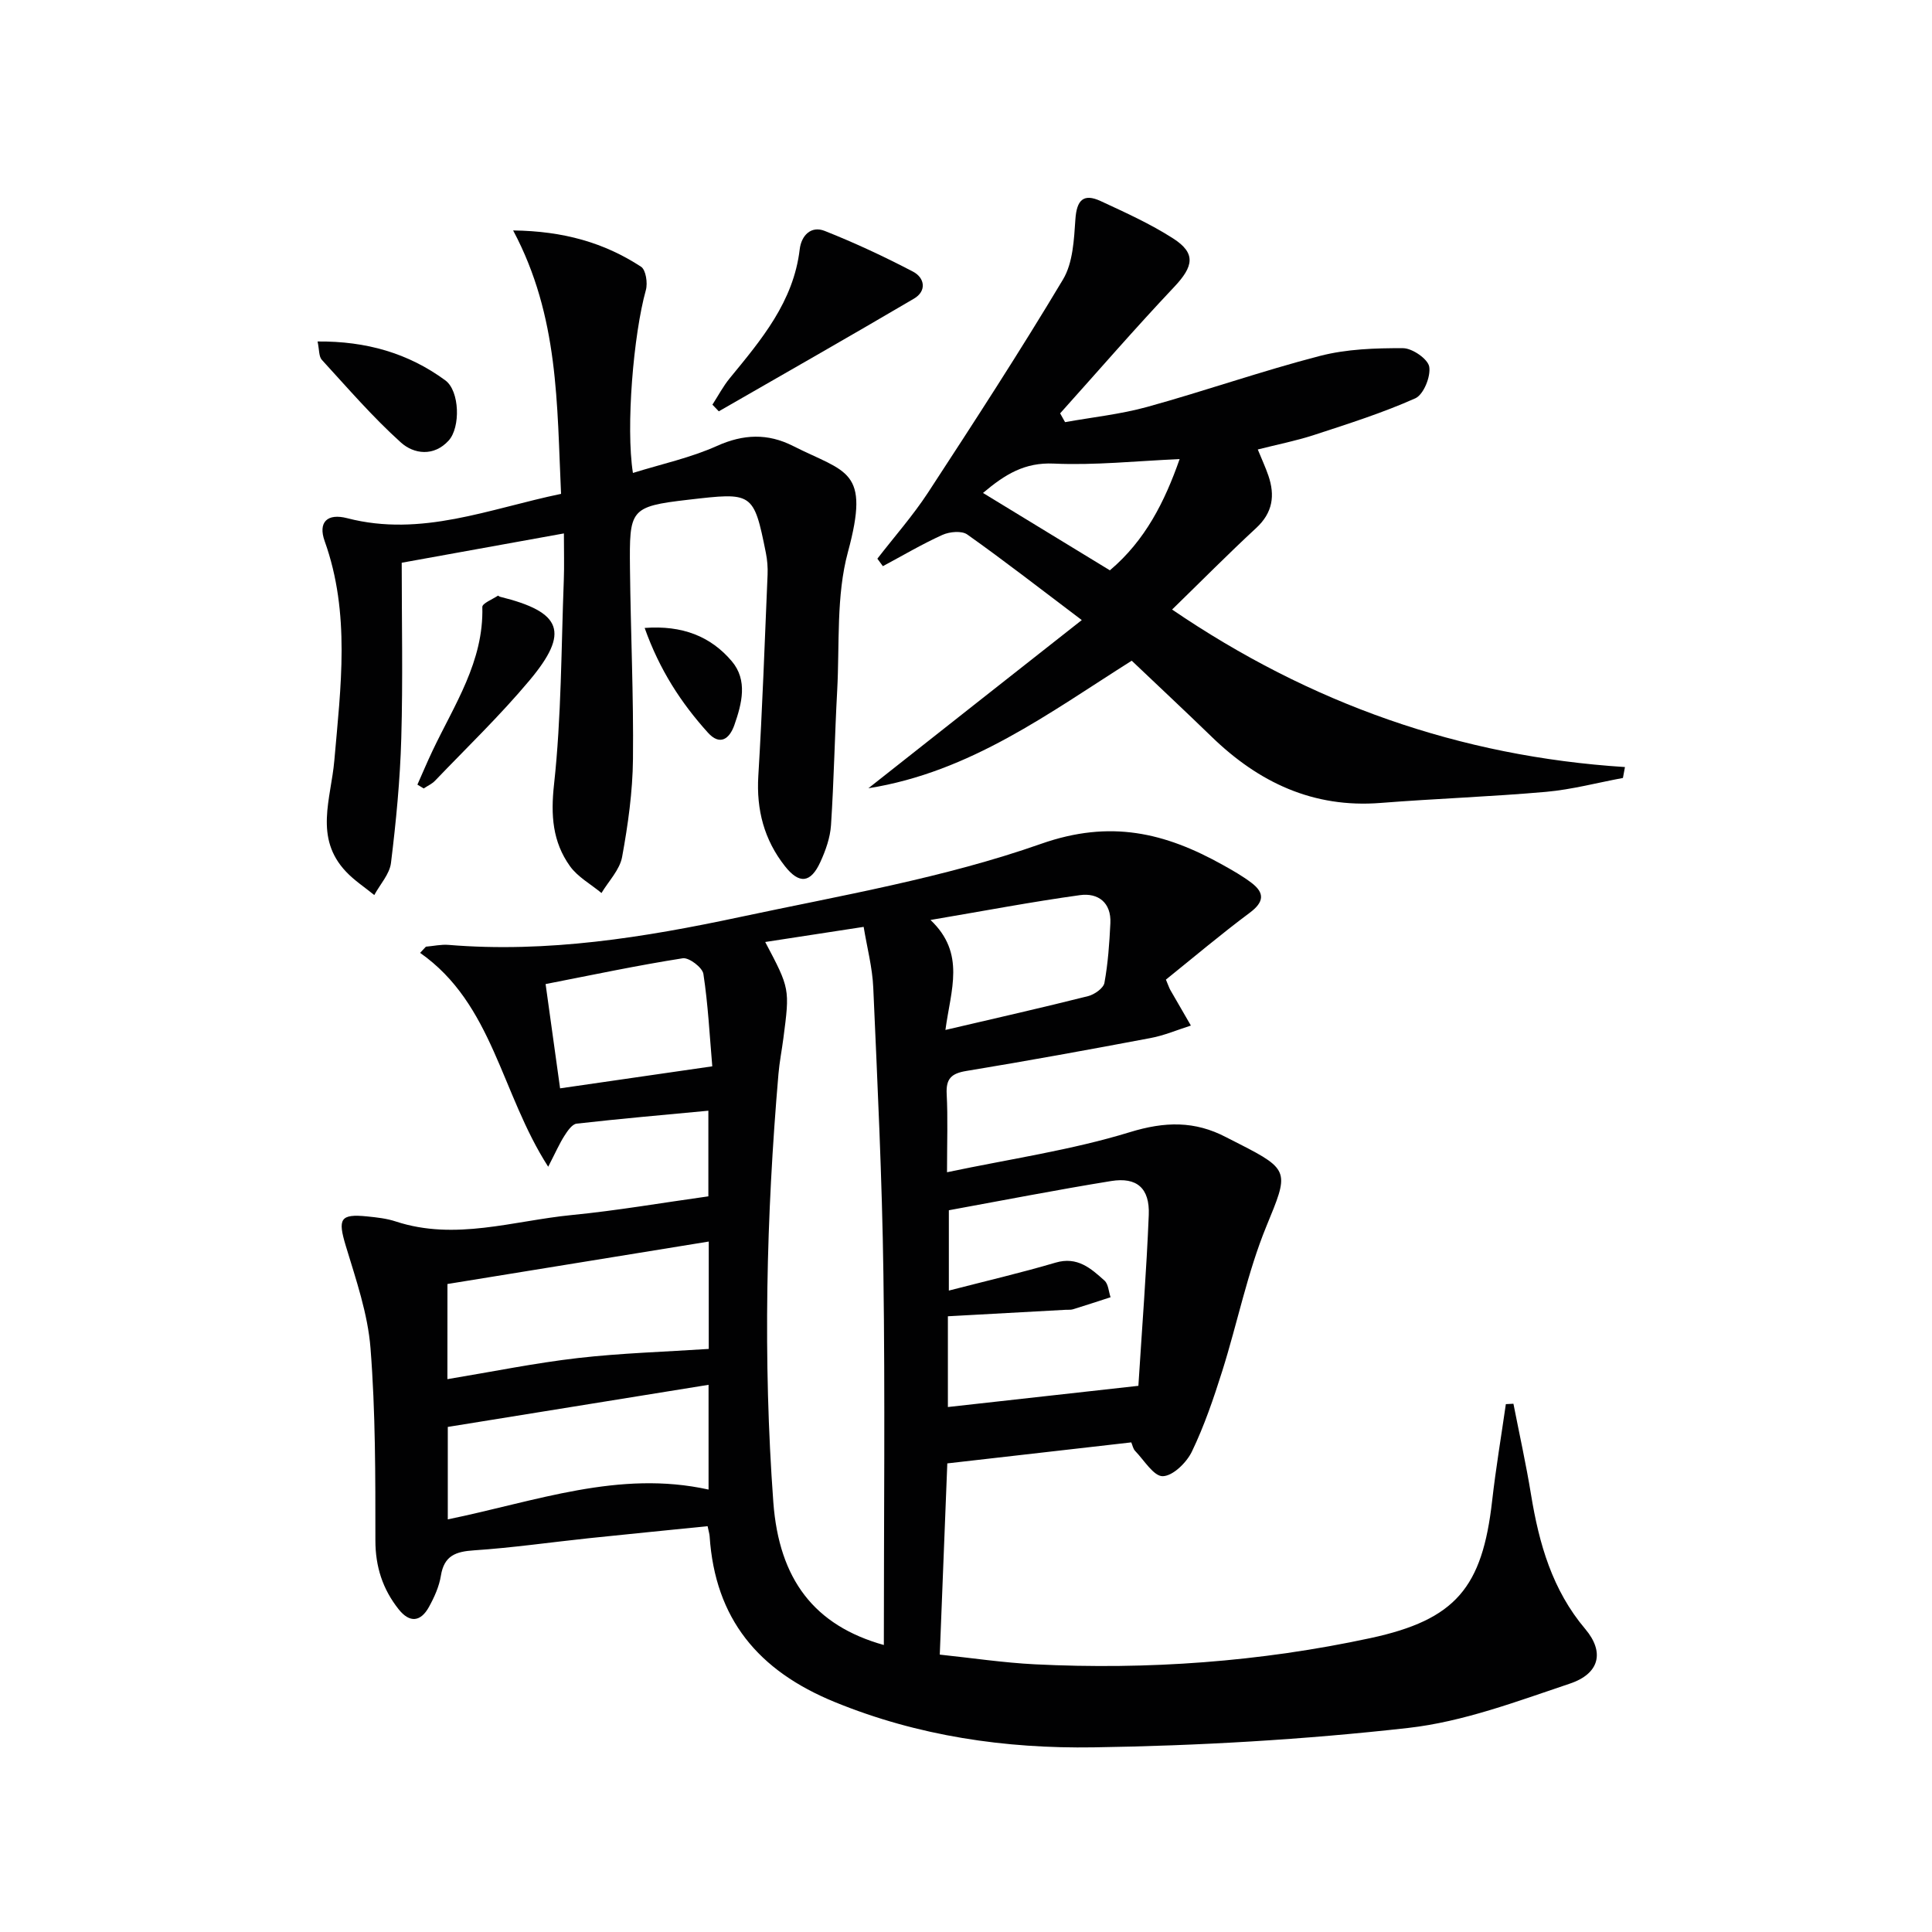 <svg enable-background="new 0 0 400 400" viewBox="0 0 400 400" xmlns="http://www.w3.org/2000/svg"><g fill="#010102"><path d="m146.66 247.69c0-5.85 0-11.43 0-17.73-9.24.87-18.27 1.66-27.28 2.68-.94.11-1.9 1.53-2.54 2.54-1.02 1.6-1.79 3.37-3.34 6.38-9.79-15.19-11.42-33.68-26.52-44.28.4-.43.8-.86 1.2-1.28 1.57-.13 3.16-.5 4.7-.37 20.45 1.69 40.48-1.54 60.32-5.77 20.93-4.46 42.26-8.09 62.33-15.15 14.4-5.07 25.71-2.29 37.63 4.36 2.03 1.13 4.07 2.29 5.92 3.69 2.82 2.13 2.63 4.01-.35 6.23-5.97 4.45-11.67 9.27-17.34 13.83.52 1.24.67 1.71.91 2.14 1.41 2.46 2.84 4.92 4.26 7.37-2.77.88-5.49 2.05-8.32 2.58-12.7 2.4-25.42 4.72-38.17 6.82-3.08.51-4.24 1.58-4.07 4.77.26 4.96.07 9.94.07 16.2 13.09-2.76 25.75-4.58 37.83-8.29 7.28-2.24 13.47-2.37 19.98 1.05.88.46 1.78.91 2.67 1.36 10.65 5.41 10.22 5.91 5.64 17.07-3.94 9.61-5.99 19.99-9.13 29.95-1.79 5.67-3.72 11.35-6.29 16.69-1.09 2.27-3.92 5.05-6.02 5.1-1.88.05-3.87-3.31-5.74-5.24-.41-.43-.53-1.14-.79-1.76-12.69 1.45-25.17 2.87-38.09 4.35-.52 13.06-1.03 25.97-1.56 39.59 6.66.7 13.18 1.68 19.73 2.01 23.37 1.16 46.58-.51 69.44-5.43 17.68-3.81 23.16-10.49 25.19-28.41.76-6.7 1.88-13.35 2.84-20.03.52-.03 1.05-.06 1.57-.08 1.23 6.28 2.62 12.53 3.65 18.85 1.66 10.13 4.38 19.7 11.23 27.8 4.01 4.75 2.98 9.23-3.21 11.3-10.96 3.68-22.08 7.89-33.44 9.17-21.6 2.43-43.4 3.69-65.14 4.02-18.27.28-36.29-2.3-53.6-9.38-15.84-6.47-24.78-17.22-25.91-34.34-.03-.48-.19-.95-.42-2.07-8.17.83-16.37 1.63-24.57 2.49-7.93.84-15.83 1.98-23.77 2.51-3.81.25-6.21 1.09-6.88 5.26-.36 2.24-1.37 4.47-2.48 6.48-1.71 3.08-3.98 3.34-6.26.47-3.31-4.17-4.82-8.81-4.82-14.28 0-13.27.03-26.57-1.01-39.78-.56-7.15-3.01-14.21-5.11-21.16-1.7-5.62-1.21-6.7 4.45-6.12 1.98.2 4.01.42 5.88 1.04 12.32 4.05 24.35-.15 36.45-1.33 9.4-.92 18.71-2.54 28.28-3.87zm36.33 92.89c0-25.9.27-51.36-.09-76.81-.27-19.77-1.23-39.52-2.1-59.28-.18-4.16-1.28-8.28-1.99-12.59-7.31 1.12-13.73 2.11-20.38 3.13 5.1 9.66 5.1 9.66 3.76 19.94-.32 2.47-.81 4.92-1.02 7.39-2.53 29.53-3.23 59.09-1.06 88.67 1.19 15.99 8.49 25.52 22.88 29.55zm13.26-49.27c13.46-1.5 26.42-2.94 39.44-4.39.77-12.21 1.68-23.79 2.15-35.39.22-5.52-2.46-7.87-7.78-7.01-11.25 1.82-22.43 4.01-33.61 6.05v16.63c7.74-2 14.99-3.69 22.11-5.79 4.5-1.32 7.3 1.19 10.12 3.73.8.72.85 2.27 1.25 3.44-2.6.84-5.19 1.7-7.8 2.5-.46.14-.99.07-1.49.1-8.07.44-16.15.89-24.39 1.34zm-103.62-5.77c9.41-1.56 18.17-3.35 27.01-4.37 8.98-1.03 18.05-1.29 27.1-1.89 0-7.81 0-15.27 0-22.23-18.04 2.93-35.97 5.84-54.1 8.79-.01 6.16-.01 12.6-.01 19.7zm.08 29.03c18.25-3.74 35.44-10.28 53.99-6.17 0-7.06 0-13.98 0-21.69-18.19 2.94-36.04 5.82-53.99 8.72zm20.25-110.83c1.04 7.5 2.05 14.76 3 21.59 10.7-1.55 20.67-2.99 31.51-4.56-.55-6.35-.87-12.79-1.84-19.13-.2-1.33-2.99-3.44-4.27-3.24-9.33 1.46-18.57 3.42-28.4 5.34zm82.78 9.5c10.57-2.47 20.08-4.62 29.53-7 1.32-.33 3.19-1.64 3.39-2.75.74-4.05 1.03-8.21 1.23-12.34.21-4.28-2.54-6.34-6.3-5.82-9.92 1.37-19.78 3.25-30.94 5.14 7.33 6.94 4.2 14.44 3.09 22.77z"/><path d="m223.97 128.38c-8.81-6.65-16.14-12.36-23.71-17.72-1.15-.82-3.66-.58-5.13.08-4.23 1.91-8.24 4.29-12.34 6.48-.38-.52-.76-1.04-1.14-1.55 3.51-4.54 7.34-8.88 10.48-13.67 9.52-14.58 19.02-29.2 27.96-44.15 2.06-3.45 2.27-8.24 2.56-12.46.27-3.95 1.65-5.42 5.23-3.76 5.11 2.37 10.29 4.71 15.01 7.74 4.76 3.06 4.24 5.77.21 10.04-8.07 8.54-15.76 17.43-23.61 26.17.34.61.68 1.21 1.02 1.82 5.69-1.02 11.49-1.63 17.03-3.16 11.97-3.31 23.72-7.44 35.74-10.55 5.53-1.43 11.47-1.63 17.22-1.6 1.92.01 5.15 2.25 5.41 3.85.33 2.05-1.18 5.76-2.89 6.53-6.77 3.02-13.9 5.28-20.97 7.59-3.74 1.22-7.64 1.98-11.64 3 .85 2.08 1.61 3.71 2.19 5.4 1.41 4.12.92 7.68-2.52 10.86-5.86 5.42-11.47 11.1-17.41 16.88 28.59 19.47 59.57 30.42 93.76 32.61-.14.75-.28 1.51-.42 2.26-5.29.98-10.55 2.39-15.88 2.87-11.41 1.01-22.88 1.4-34.3 2.3-13.96 1.1-25.25-4.26-35.01-13.74-5.37-5.21-10.84-10.32-16.51-15.71-17.04 10.76-33.37 23.05-54.52 26.41 14.62-11.55 28.83-22.74 44.18-34.82zm-20.45-26.32c9.1 5.55 17.58 10.72 26.27 16.02 7.33-6.2 11.34-14.19 14.44-23.03-8.96.39-17.55 1.32-26.08.93-5.98-.27-10.04 2.2-14.63 6.08z"/><path d="m106.24 47.71c10.44.13 18.87 2.54 26.48 7.51 1 .65 1.41 3.38 1 4.84-2.56 9.15-4.18 28.36-2.68 37.86 5.9-1.84 11.92-3.13 17.41-5.6 5.48-2.46 10.51-2.63 15.71 0 11.1 5.6 16.04 4.81 11.4 21.95-2.47 9.1-1.71 19.1-2.23 28.71-.51 9.29-.67 18.59-1.28 27.87-.17 2.58-1.11 5.23-2.2 7.61-2.01 4.4-4.38 4.63-7.34.87-4.3-5.46-5.93-11.66-5.51-18.65.84-13.9 1.33-27.81 1.92-41.72.06-1.48-.06-3.01-.35-4.47-2.54-12.69-2.78-12.56-16.11-11.02-12.12 1.4-12.15 2.03-12.03 14.27.14 13.14.76 26.29.62 39.43-.07 6.77-1.03 13.59-2.25 20.26-.49 2.66-2.79 4.99-4.27 7.46-2.21-1.84-4.93-3.32-6.54-5.58-3.59-5.04-3.99-10.52-3.28-16.94 1.53-14 1.48-28.17 2.02-42.27.11-2.95.02-5.92.02-9.66-11.3 2.04-21.8 3.94-33.58 6.07 0 12.11.26 24.23-.09 36.33-.24 8.62-1.08 17.25-2.13 25.81-.28 2.32-2.26 4.44-3.46 6.66-1.96-1.6-4.11-3-5.83-4.82-6.68-7.03-3.13-15.08-2.44-23.05 1.32-15.17 3.36-30.45-2-45.4-1.4-3.9.5-5.84 4.68-4.75 15.36 3.98 29.4-1.96 44.26-5.04-.87-18.5-.4-36.67-9.92-54.54z"/><path d="m147.5 83.78c1.19-1.84 2.22-3.81 3.6-5.49 6.54-7.97 13.19-15.82 14.47-26.67.34-2.86 2.34-4.94 5.18-3.81 6.23 2.47 12.34 5.32 18.28 8.43 2.43 1.27 2.89 4.02.18 5.6-13.4 7.88-26.91 15.57-40.39 23.32-.43-.46-.88-.92-1.32-1.38z"/><path d="m86.42 162.45c1.04-2.33 2.02-4.68 3.12-6.99 4.52-9.54 10.63-18.51 10.32-29.79-.02-.75 2.09-1.58 3.23-2.34.06-.04.27.18.43.22 12.85 3.17 14.5 7.33 6.05 17.39-6.08 7.25-12.94 13.85-19.5 20.7-.64.67-1.56 1.07-2.35 1.6-.43-.26-.86-.52-1.3-.79z"/><path d="m65.75 70.7c10.06-.09 18.79 2.42 26.45 8.05 2.99 2.2 3.16 9.73.7 12.45-3.06 3.38-7.21 2.83-9.89.42-5.85-5.27-11.03-11.28-16.36-17.1-.66-.7-.53-2.1-.9-3.82z"/><path d="m133.47 130.01c7.79-.59 13.67 1.74 18.03 6.88 3.35 3.95 2.1 8.77.54 13.23-1.03 2.92-3.01 4.3-5.47 1.57-5.54-6.14-10.01-12.98-13.1-21.68z"/></g></svg>